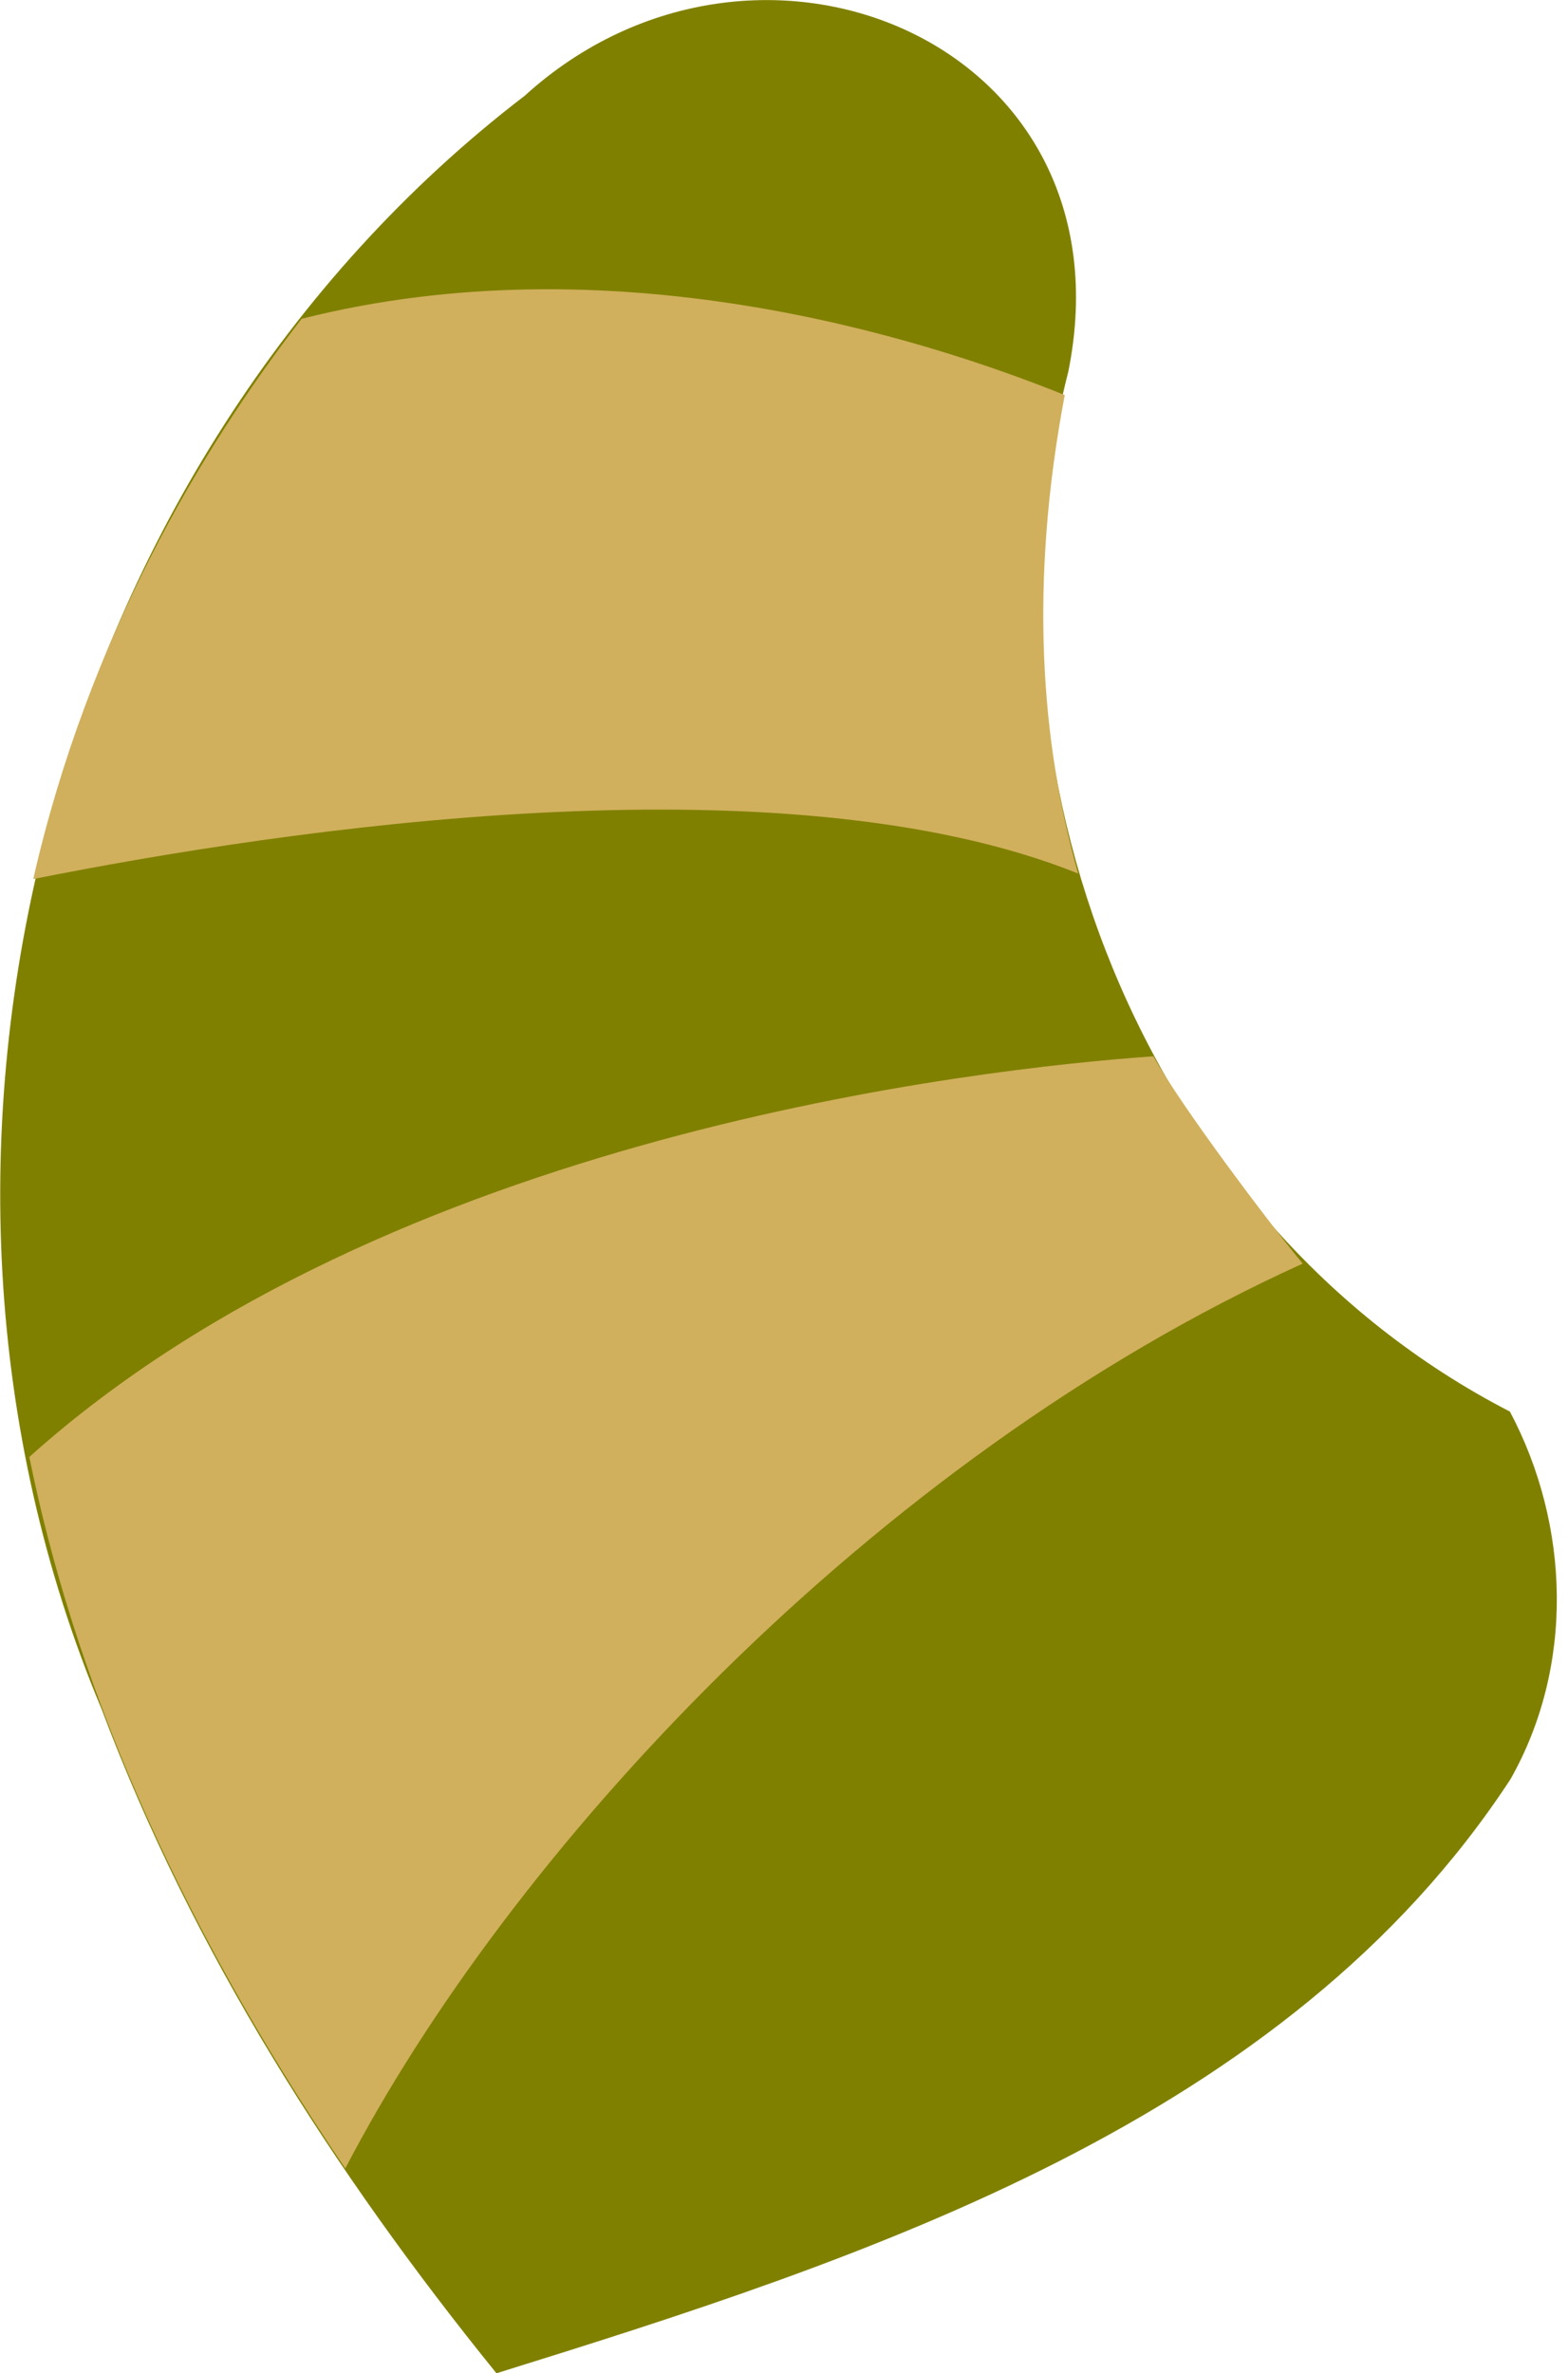 <?xml version="1.0" encoding="UTF-8" standalone="no"?>
<svg
   width="39px"
   height="59px"
   viewBox="0 0 39 59"
   version="1.1"
   xml:space="preserve"
   style="fill-rule:evenodd;clip-rule:evenodd;stroke-linecap:round;stroke-linejoin:round;stroke-miterlimit:1.5;"
   id="svg19"
   sodipodi:docname="2024-CH-03-attribute_horn.svg"
   inkscape:version="1.1.1 (3bf5ae0d25, 2021-09-20)"
   xmlns:inkscape="http://www.inkscape.org/namespaces/inkscape"
   xmlns:sodipodi="http://sodipodi.sourceforge.net/DTD/sodipodi-0.dtd"
   xmlns="http://www.w3.org/2000/svg"
   xmlns:svg="http://www.w3.org/2000/svg"><defs
   id="defs23" /><sodipodi:namedview
   id="namedview21"
   pagecolor="#ffffff"
   bordercolor="#666666"
   borderopacity="1.0"
   inkscape:pageshadow="2"
   inkscape:pageopacity="0.0"
   inkscape:pagecheckerboard="0"
   showgrid="false"
   inkscape:zoom="12.186441"
   inkscape:cx="19.488873"
   inkscape:cy="29.5"
   inkscape:window-width="1680"
   inkscape:window-height="987"
   inkscape:window-x="-8"
   inkscape:window-y="-8"
   inkscape:window-maximized="1"
   inkscape:current-layer="svg19" />
    <g
   transform="translate(-3533.33,-1297.43)"
   id="g17">
        <g
   transform="translate(1308.32,121.38)"
   id="g11">
            <g
   id="path13"
   transform="matrix(0.325,0,0,0.325,2214.15,1173.03)">
                <path
   d="M 148.97,117.28 C 120.753,102.737 107.44,67.979 115.17,37.74 120.265,12.555 91.319,0.495 73.578,16.612 37.072,44.563 23.393,97.578 41.18,140.013 c 6.976,18.568 17.786,35.478 30.23,50.837 28.48,-8.86 60.446,-19.248 77.599,-45.439 4.906,-8.659 4.574,-19.433 -0.039,-28.131 z"
   style="fill:#808000;fill-rule:nonzero"
   id="path2" />
            </g>
            <g
   id="path15"
   transform="matrix(0.325,0,0,0.325,2214.15,1173.03)">
                <path
   d="m 114.9,39.52 c -2.73,14.42 -1.83,26.55 1.03,36.6 C 93.25,67 55.15,72.72 35.96,76.54 40.15,58.15 48.79,43.66 56.5,33.68 c 23.61,-5.96 47.03,1.25 58.39,5.83 z"
   style="fill:#d0b05c;fill-rule:nonzero"
   id="path5" />
            </g>
            <g
   id="path17"
   transform="matrix(0.325,0,0,0.325,2214.15,1173.03)">
                <path
   d="M 59.84,175.18 C 46.48,155.49 39,137.27 35.66,120.75 63.17,96.06 108.29,91.04 121.69,90.1 c 2.16,3.9 8.94,12.86 11.42,15.86 C 99.95,121 72.3,151.22 59.84,175.18 Z"
   style="fill:#d0b05c;fill-rule:nonzero"
   id="path8" />
            </g>
        </g>
        <g
   transform="matrix(1.126,0,0,0.149,-1049.25,1142.42)"
   id="g15">
            <rect
   x="2963.73"
   y="859.525"
   width="1592.45"
   height="727.615"
   style="fill:none;stroke:#000000;stroke-width:2.86px"
   id="rect13" />
        </g>
    </g>
</svg>
